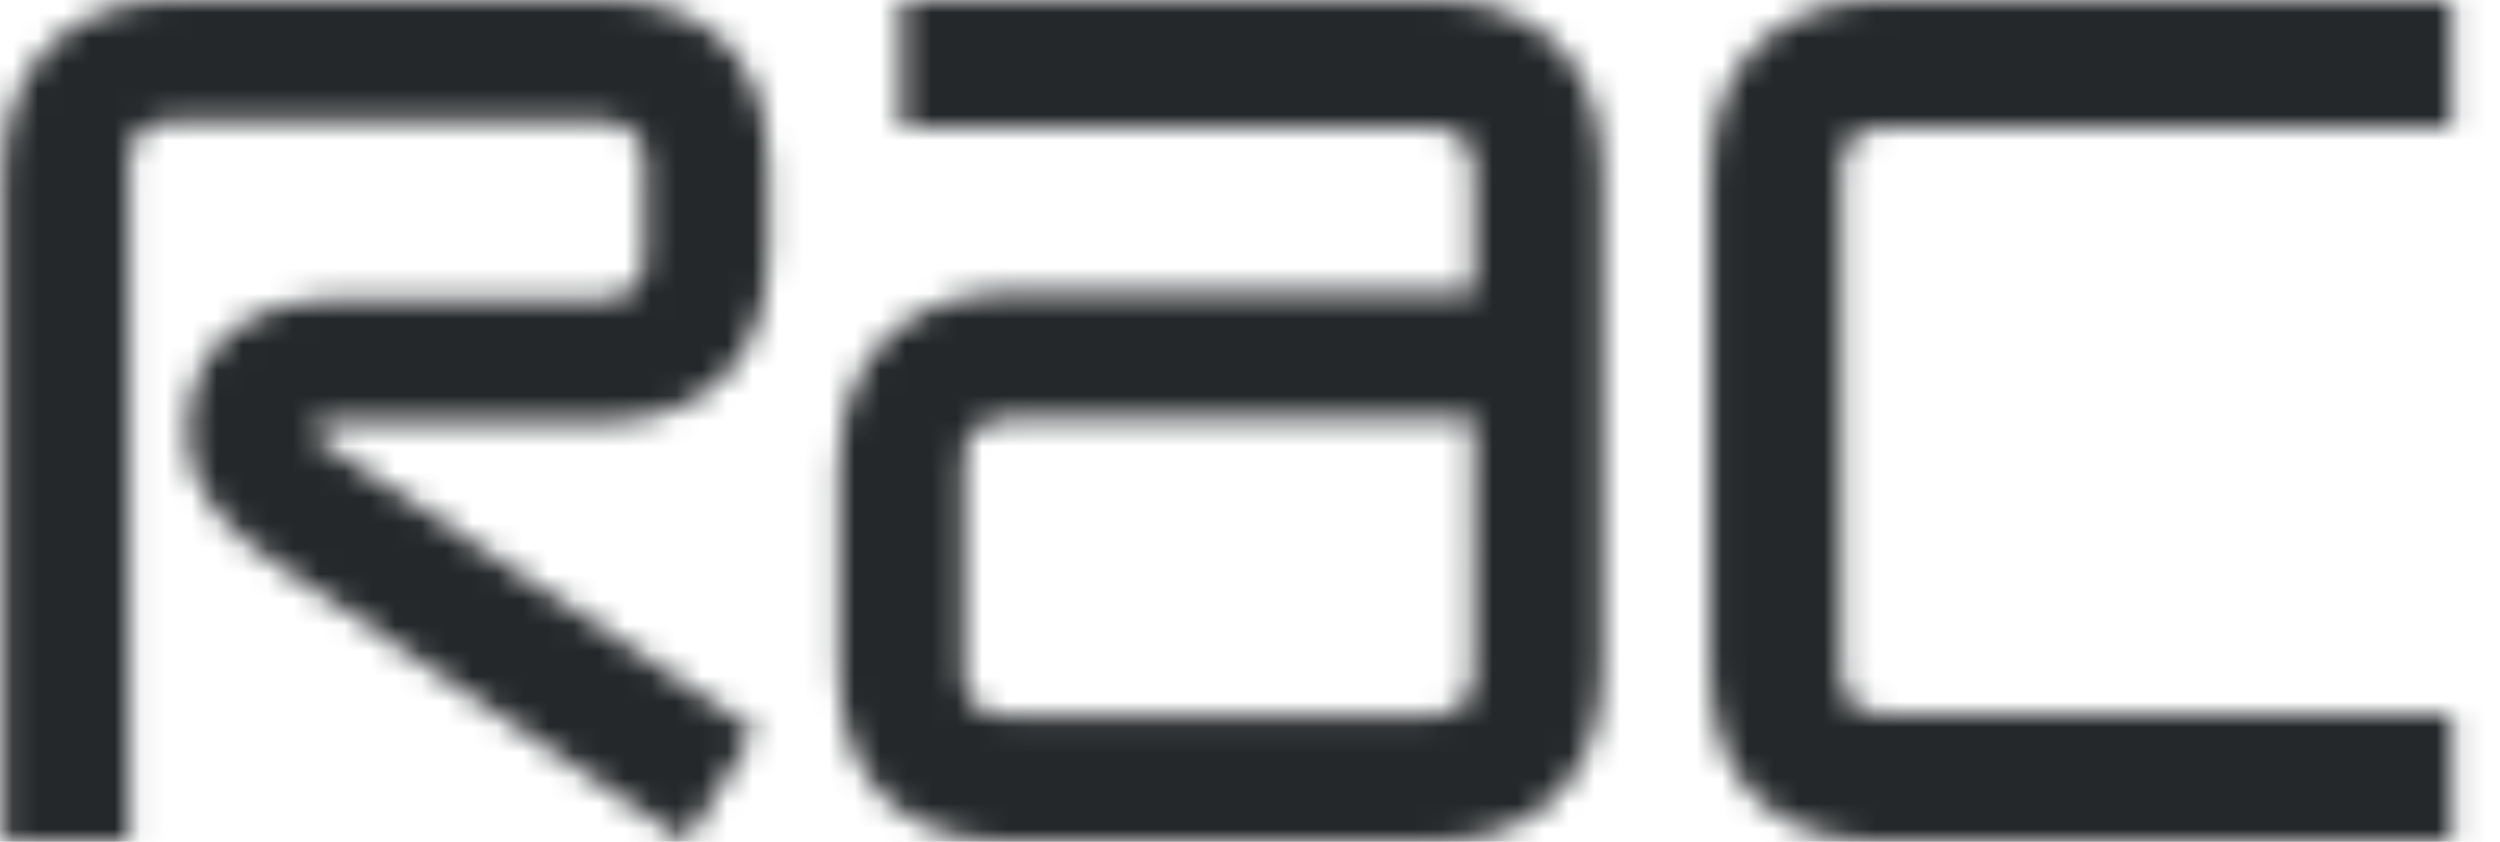 <?xml version="1.0"?>
<svg xmlns="http://www.w3.org/2000/svg" width="98" height="33" viewBox="0 0 98 33" fill="none">
<mask id="mask0_220_58" style="mask-type:alpha" maskUnits="userSpaceOnUse" x="0" y="0" width="98" height="33">
<g clip-path="url(#clip0_220_58)">
<path d="M23.728 16.523H12.851C12.421 16.523 12.323 16.724 12.323 16.919C12.323 17.069 12.417 17.216 12.511 17.267L29.597 28.644L26.904 33L10.927 22.166C8.909 20.78 7.363 19.496 7.363 16.822C7.363 13.802 9.484 11.725 13.336 11.725H23.682C25.269 11.725 25.269 10.392 25.269 9.893V6.58C25.269 6.085 25.269 4.749 23.68 4.749H6.646C5.058 4.749 5.058 6.085 5.058 6.58V33H0.1V6.823C0.1 1.581 3.855 0 6.646 0H23.827C26.616 0 30.13 1.337 30.13 6.58V9.846C30.127 15.092 26.52 16.523 23.728 16.523ZM56.317 33H39.33C36.537 33 32.882 31.517 32.882 26.27V18.305C32.882 13.061 36.638 11.477 39.429 11.477H57.764V6.824C57.764 6.333 57.764 4.996 56.18 4.996H35.336V0H56.37C59.163 0 62.818 1.483 62.818 6.725V26.218C62.818 31.465 59.111 33 56.317 33ZM57.761 16.426H39.378C37.789 16.426 37.789 17.759 37.789 18.257V26.222C37.789 26.717 37.789 28.05 39.378 28.05H56.175C57.759 28.05 57.759 26.717 57.759 26.222L57.761 16.426ZM73.475 33C70.685 33 67.027 31.517 67.027 26.27V6.824C67.029 1.584 70.778 0 73.576 0H96.099V4.996H73.771C72.182 4.996 72.182 6.333 72.182 6.823V26.169C72.182 26.664 72.182 28 73.771 28H96.102V33H73.481H73.475Z" fill="#F95108"/>
</g>
</mask>
<g mask="url(#mask0_220_58)">
<rect x="-9.9" y="-11" width="125" height="56" fill="#25282A"/>
</g>
<defs>
<clipPath id="clip0_220_58">
<rect width="97.35" height="33" fill="white" transform="translate(0.1)"/>
</clipPath>
</defs>
</svg>
